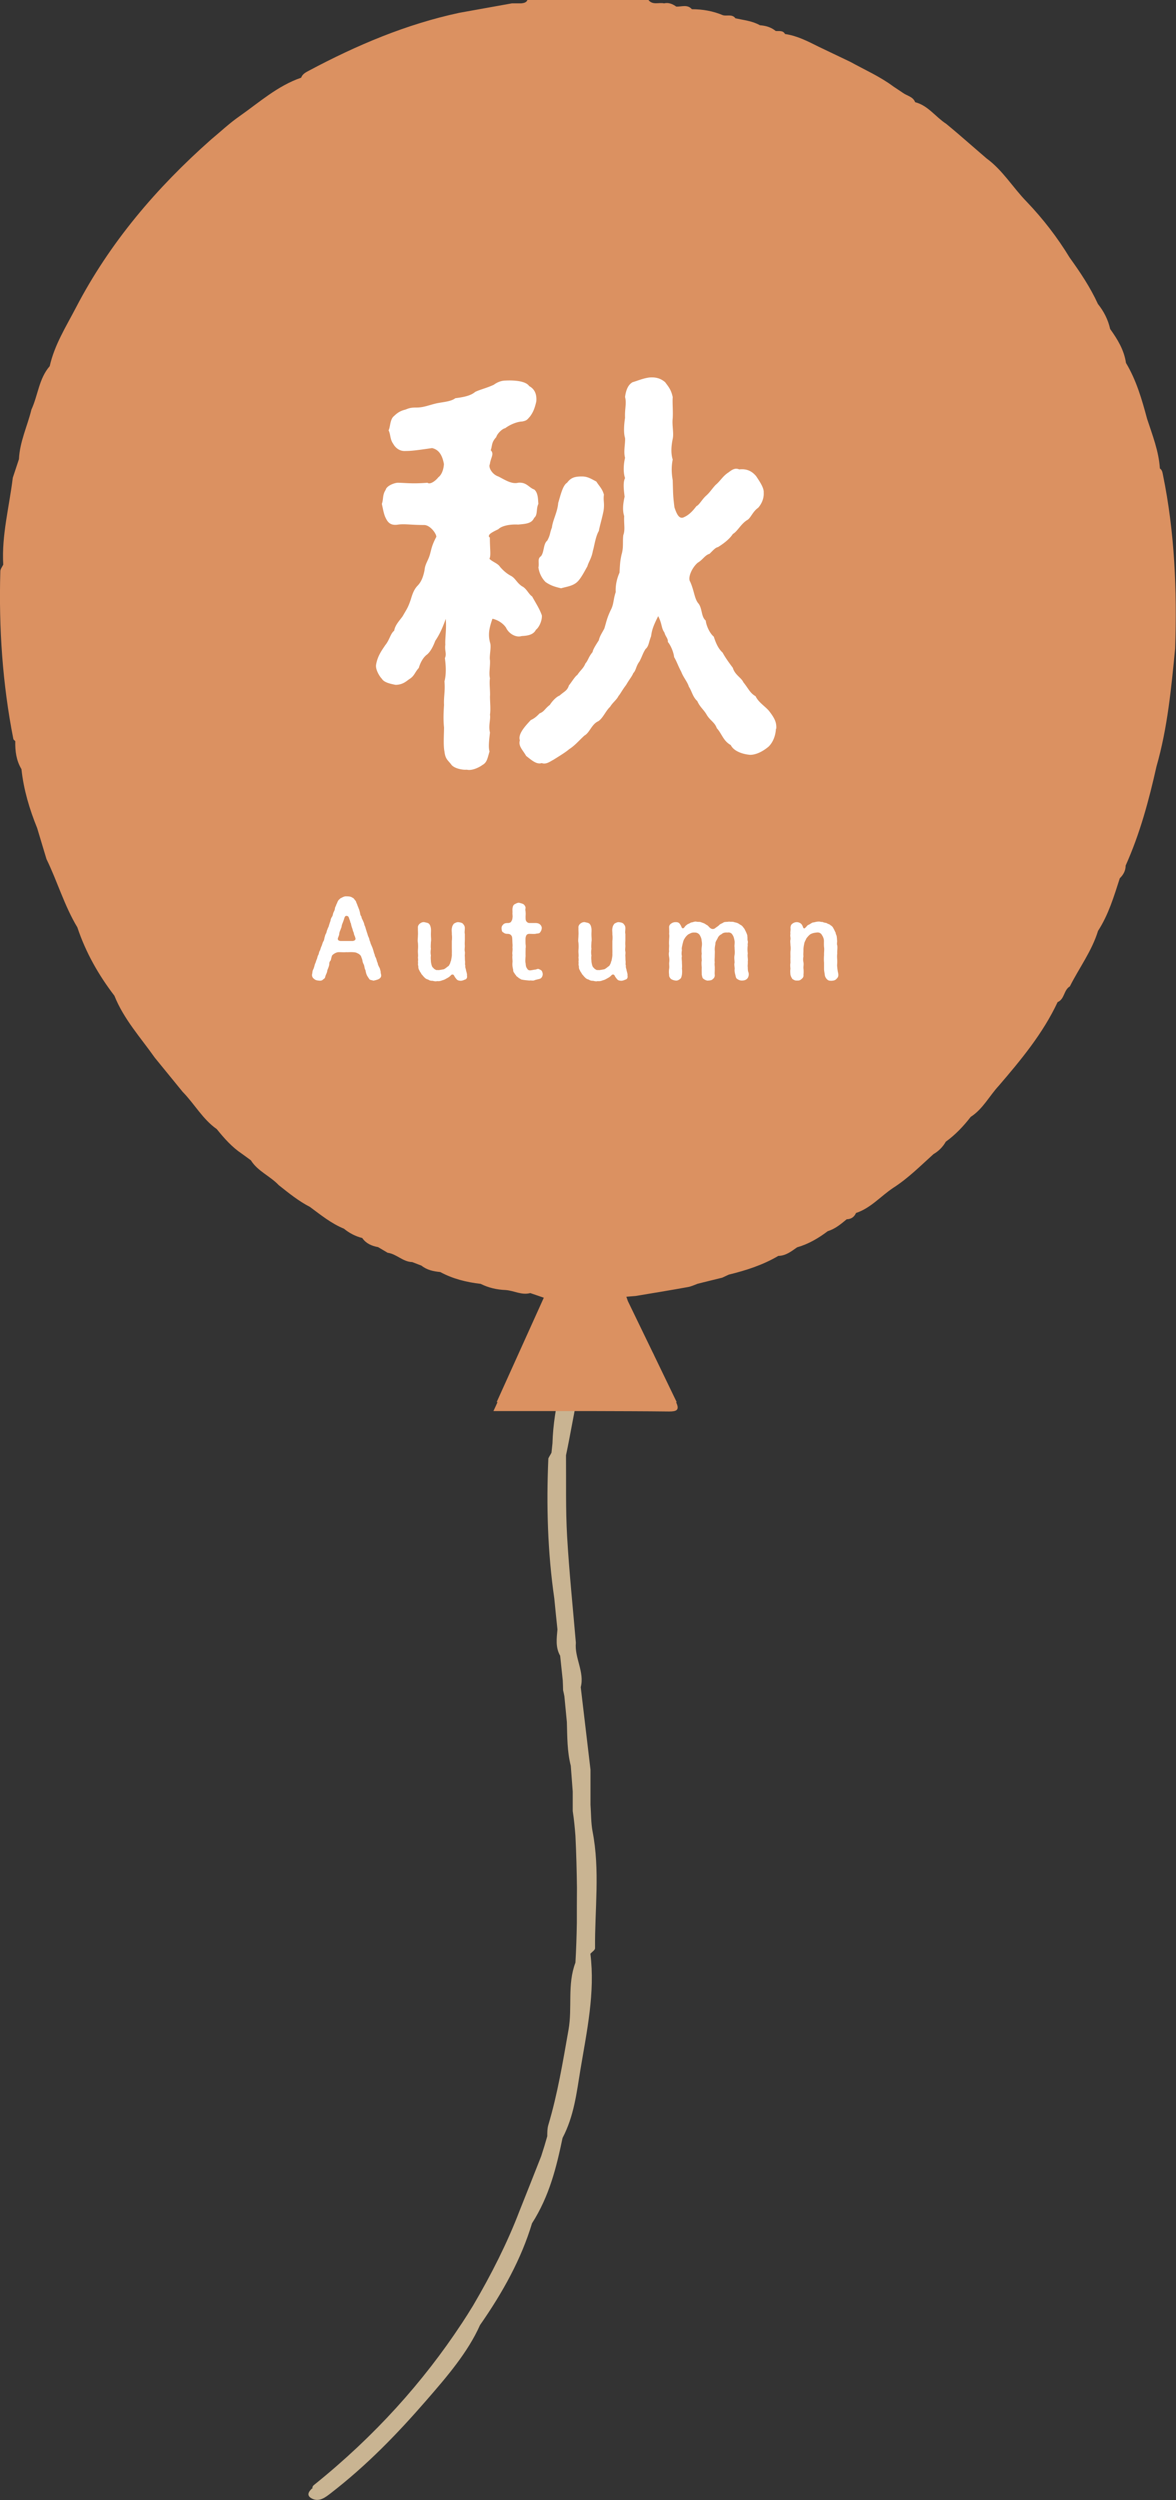 <svg xmlns="http://www.w3.org/2000/svg" id="_レイヤー_2" data-name="レイヤー_2" viewBox="0 0 108.56 230.73"><rect x="0" y="0" width="108.56" height="230.73" fill="#333333" stroke="none"/><defs><style>.cls-3{fill:#fff}</style></defs><g id="_レイヤー_6" data-name="レイヤー_6"><path d="M28.85 229.66c-.03-.11 0-.22.13-.33 5.63-4.52 10.11-9.55 13.61-14.86 0-.01.02-.03.03-.04.36-.55.71-1.1 1.05-1.66 1.68-2.86 3.15-5.76 4.29-8.74.67-1.68 1.34-3.37 2-5.05.2-.61.39-1.23.56-1.84 0-.34 0-.68.09-1.01.87-2.91 1.35-5.86 1.87-8.8.37-2.07-.13-4.18.64-6.21.07-1.22.11-2.44.13-3.66 0-1.07 0-2.15.01-3.22-.02-1.61-.06-3.22-.14-4.83-.06-.76-.13-1.52-.25-2.28v-1.8l-.18-2.38c-.34-1.33-.32-2.68-.36-4.02-.08-.8-.15-1.59-.23-2.39-.04-.19-.07-.37-.12-.56 0-.3-.02-.6-.03-.9l-.24-2.28c-.45-.79-.32-1.62-.25-2.43-.1-.95-.2-1.9-.29-2.85-.62-4.3-.74-8.61-.55-12.93.08-.18.21-.36.29-.53l.09-.86c.1-3.49 1.13-6.9 2.3-10.29.12-.46.59-.7 1.22-.54.81.2.46.71.43 1.11-1.52 3.54-1.93 7.2-2.7 10.82.02 2.49-.04 4.97.1 7.46.19 3.28.53 6.56.81 9.84-.14 1.38.82 2.71.45 4.1l.9 7.61v3.23c.06.83.04 1.66.19 2.47.7 3.59.2 7.19.23 10.79 0 .16-.28.33-.43.5.45 3.59-.33 7.15-.92 10.7-.35 2.11-.58 4.26-1.65 6.3-.56 2.69-1.21 5.36-2.82 7.88-.98 3.27-2.69 6.37-4.8 9.39-1.11 2.5-3.04 4.75-4.99 6.99-2.61 3-5.4 5.91-8.82 8.55-.43.33-1.01.8-1.66.49-.61-.29-.35-.66-.03-.96Z" style="fill:#c9b492"/><path d="M.03 52.73c0-.21.17-.42.27-.62-.16-2.72.56-5.35.88-8.02.19-.57.38-1.14.57-1.72.07-1.6.78-3.05 1.15-4.57.61-1.32.69-2.86 1.69-4.01.44-1.97 1.51-3.65 2.42-5.4 3.12-6 7.43-11.05 12.47-15.51.87-.72 1.69-1.5 2.61-2.14 1.84-1.29 3.53-2.82 5.71-3.57.12-.34.42-.49.72-.65 4.41-2.35 8.98-4.29 13.89-5.34l4.84-.87h.87c.23-.03.46-.06.57-.31h11.17c.4.5.96.2 1.44.31.43-.1.79.06 1.13.3.49.02 1.03-.23 1.44.24 1 0 1.96.17 2.88.56.38.09.84-.13 1.14.28.77.17 1.56.24 2.26.64.54.04 1.03.18 1.46.53.31.03.66-.08.86.28 1.14.16 2.13.69 3.14 1.19.96.46 1.93.92 2.89 1.38 1.34.74 2.75 1.36 3.98 2.28.29.19.58.39.87.58.38.28.93.34 1.13.86 1.2.31 1.89 1.37 2.87 2 .37.31.75.62 1.12.94.86.75 1.73 1.49 2.59 2.24 1.5 1.09 2.44 2.7 3.71 4 1.51 1.58 2.84 3.3 3.97 5.16.98 1.36 1.91 2.75 2.61 4.28.55.69.94 1.45 1.13 2.31.68.95 1.29 1.94 1.46 3.13.96 1.6 1.47 3.37 1.95 5.16.49 1.5 1.08 2.98 1.18 4.58.22.15.24.38.29.62 1.08 5.28 1.3 10.63 1.12 16-.36 3.66-.7 7.32-1.72 10.87-.7 3.13-1.53 6.22-2.85 9.16 0 .47-.21.85-.54 1.17-.54 1.68-1.04 3.36-2.01 4.86-.57 1.86-1.74 3.41-2.6 5.12-.57.33-.48 1.18-1.13 1.45-1.36 2.9-3.38 5.33-5.44 7.73-.87.94-1.46 2.14-2.58 2.86-.67.86-1.41 1.65-2.3 2.29-.28.49-.66.87-1.14 1.15-1.21 1.09-2.35 2.24-3.73 3.12-1.14.76-2.06 1.86-3.42 2.31-.16.37-.45.57-.86.58-.54.45-1.07.89-1.75 1.1-.86.65-1.78 1.19-2.83 1.49-.53.37-1.04.78-1.73.79-1.43.84-2.98 1.34-4.58 1.73-.2.09-.4.19-.6.28-.76.19-1.52.37-2.27.56-.3.11-.6.26-.92.31-1.6.29-3.2.55-4.81.82-.28.02-.57.05-.85.07.05.13.09.27.14.4l2.28 4.71c.06.11.12.23.17.35l2.06 4.27h-.06c.36.74.03.86-.64.86-2.36-.03-4.73-.03-7.09-.04h-9.13c.13-.28.26-.55.38-.83h-.08l4.35-9.63c-.43-.15-.84-.29-1.25-.43-.8.22-1.51-.23-2.28-.28-.81-.03-1.58-.21-2.3-.57-1.31-.15-2.56-.46-3.73-1.09-.62-.06-1.22-.18-1.73-.59-.29-.11-.57-.22-.86-.33-.86-.02-1.44-.75-2.27-.86-.29-.17-.58-.35-.88-.52-.59-.11-1.11-.33-1.46-.84-.63-.16-1.19-.45-1.69-.86-1.17-.48-2.14-1.27-3.14-2.01-1.05-.54-1.96-1.28-2.88-2.01-.79-.84-1.94-1.28-2.57-2.29-.28-.21-.56-.41-.85-.62-.91-.61-1.62-1.42-2.3-2.26-1.3-.91-2.06-2.33-3.15-3.44-.86-1.05-1.71-2.1-2.57-3.15-1.31-1.86-2.87-3.56-3.73-5.72-1.47-1.92-2.65-4-3.42-6.31-1.2-1.99-1.84-4.23-2.85-6.3-.29-.95-.57-1.9-.86-2.86-.71-1.75-1.25-3.55-1.45-5.44-.48-.8-.59-1.67-.57-2.58-.06-.07-.17-.13-.18-.21-1-5.08-1.35-10.25-1.2-15.46" style="fill:#db9161"/><path d="M35.18 89.93c.04.23-.07.34-.23.43-.15.07-.33.11-.48.14-.1-.04-.21-.04-.34-.1-.05-.06-.13-.18-.2-.29-.11-.17-.16-.38-.19-.58-.11-.16-.08-.39-.18-.56-.05-.11-.08-.17-.1-.3 0-.1-.07-.23-.13-.42-.04-.07-.07-.11-.21-.22-.11-.05-.21-.12-.35-.14-.4-.05-.63 0-.79-.02-.23.02-.43 0-.71 0-.15 0-.3.07-.4.13-.13.08-.24.18-.24.25-.06.16-.06.32-.13.42-.08.07-.11.2-.1.3-.02.18-.1.37-.18.56-.02.24-.13.38-.19.58-.02.17-.12.22-.21.28-.08.11-.24.12-.34.11-.21-.02-.32-.03-.46-.14-.13-.1-.21-.18-.22-.4.03-.12.04-.25.05-.3 0-.12.1-.22.14-.4.04-.08.04-.22.13-.39.05-.14.09-.29.14-.38.04-.14.07-.3.14-.39.04-.09.05-.28.14-.39.05-.14.08-.28.14-.39.04-.09.08-.24.14-.4.06-.06.12-.24.13-.37.06-.17.06-.26.14-.39.08-.14.05-.23.14-.39.01-.1.13-.25.14-.39.04-.08.06-.22.14-.39 0-.11.05-.25.14-.39.08-.11.07-.23.13-.38.07-.16.12-.21.14-.39 0-.1.11-.24.14-.39.07-.08.08-.22.15-.3.02-.08.17-.18.2-.23.17-.07.35-.22.6-.19.18 0 .37.01.52.12.12.04.16.13.26.25.1.09.08.2.17.34.05.19.13.31.14.39.06.09.1.3.13.39.02.13.04.28.14.38-.01.13.08.24.14.39.05.11.12.26.13.39.08.14.11.28.14.39.04.1.08.27.13.39.04.15.06.22.14.39.06.13.05.27.13.38.02.16.08.24.14.4.07.15.09.22.14.38.04.12.06.26.13.39 0 .15.12.29.14.39.06.16.07.3.14.39-.01.11.09.29.13.38.08.11.09.24.14.4 0 .14.02.2.04.28m-2.37-3.35c-.04-.19-.11-.26-.14-.42 0-.09-.09-.22-.11-.35-.03-.14-.08-.21-.11-.35-.05-.14-.03-.24-.11-.34 0-.1-.08-.26-.1-.34-.04-.11-.06-.25-.25-.26-.15-.01-.19.17-.22.27-.04.13-.08.24-.12.34s-.1.24-.11.35c-.02.15-.08.21-.11.34-.05.09-.12.29-.11.36 0 .09-.08.27-.13.41-.03.17.09.24.26.25h1.1c.23-.02.3-.16.26-.26M43.12 90.08c.01.18-.07.3-.23.33-.11.06-.29.11-.39.1-.17-.02-.23-.03-.32-.11-.07-.07-.14-.17-.2-.25-.06-.12-.1-.19-.14-.2a.18.18 0 0 0-.22.06c-.11.12-.26.22-.37.27-.17.1-.26.15-.43.19-.2.08-.33.09-.48.07-.1.05-.3 0-.42-.03a.57.57 0 0 1-.39-.11.63.63 0 0 1-.34-.19c-.12-.11-.17-.2-.29-.32-.04-.13-.14-.19-.19-.35-.08-.1-.1-.25-.09-.39-.07-.11 0-.29-.04-.4.03-.15.01-.28 0-.4.04-.2-.02-.43 0-.67.02-.26.02-.4 0-.68-.05-.19 0-.43 0-.68.02-.23-.01-.41 0-.69-.02-.11.02-.26.17-.39.11-.09.26-.16.42-.14.19.05.31.05.42.14.13.13.15.26.18.39.04.21 0 .46.01.65 0 .25.04.44 0 .64-.01.26-.03.47 0 .64-.04.23-.04.43 0 .63-.04.21 0 .39 0 .57.03.19.08.44.17.52.08.06.09.13.23.19.1.09.19.03.3.06.15-.02.32-.05.49-.08.16-.08.25-.17.4-.28.09-.04.13-.19.18-.26.04-.13.03-.14.09-.27.02-.16.09-.4.07-.62.01-.2 0-.41 0-.59v-.59c.02-.15.03-.4 0-.6.01-.24-.04-.4.01-.61.03-.2.11-.29.18-.39.14-.08.28-.15.41-.14.19.03.3.04.42.14.07.1.17.17.18.39 0 .24-.04.41 0 .56v.55c0 .17-.02.32 0 .54 0 .22-.04.34 0 .54.03.16-.02.3 0 .44.01.12 0 .32.02.43.02.19-.03.29.03.43-.04.16.06.32.06.43.08.29.11.38.08.53ZM50.1 89.93c-.02.23-.15.36-.27.4-.13.04-.37.08-.48.13-.15.07-.32 0-.48.03-.2-.02-.48-.04-.65-.08-.16-.01-.17-.09-.3-.13-.06-.06-.16-.13-.26-.21-.03-.1-.13-.14-.18-.28-.09-.07-.11-.2-.11-.32a1.8 1.8 0 0 1-.06-.67c.02-.17-.04-.44 0-.66-.05-.21.03-.41 0-.67-.01-.06.02-.18 0-.35-.01-.12-.01-.3-.02-.47-.01-.11-.01-.22-.09-.32-.09-.11-.17-.14-.33-.15-.16 0-.28-.02-.42-.14-.13-.05-.13-.2-.15-.36 0-.23.09-.28.15-.36.12-.12.23-.14.48-.14.16-.02.24-.07.28-.17.09-.14.09-.22.1-.32.03-.18-.02-.34 0-.48 0-.16-.01-.22 0-.37.03-.18.05-.29.19-.39.14-.06.25-.15.42-.14.11.03.29.07.41.14.13.11.21.26.18.39-.04.15.02.25.01.37.02.12-.01.33 0 .48 0 .09-.01.25.09.36s.19.13.26.13h.62c.19.02.28.06.37.14.08.08.17.21.15.36-.02.17-.08.27-.15.36-.06.1-.16.1-.35.12-.13.05-.37.02-.64.02-.09 0-.2.02-.27.12-.07.12-.08.22-.09.34 0 .2 0 .4.01.52.02.1.02.29 0 .36 0 .27-.01.44 0 .69-.01.19-.05.5 0 .68.02.22.03.34.12.46.08.15.17.23.39.19.16-.02.29-.06.4-.06.12-.03.22-.09.31-.05s.23.1.27.17c.06.09.1.26.09.33M57.94 90.08c.01.18-.07.3-.23.33-.11.06-.29.11-.39.1-.17-.02-.23-.03-.32-.11-.07-.07-.14-.17-.2-.25-.06-.12-.1-.19-.14-.2a.18.18 0 0 0-.22.06c-.11.12-.26.22-.37.27-.17.1-.26.15-.43.19-.2.08-.33.09-.48.07-.1.05-.3 0-.42-.03a.57.57 0 0 1-.39-.11.63.63 0 0 1-.34-.19c-.12-.11-.17-.2-.29-.32-.04-.13-.14-.19-.19-.35-.08-.1-.1-.25-.09-.39-.07-.11 0-.29-.04-.4.03-.15.01-.28 0-.4.04-.2-.02-.43 0-.67.02-.26.02-.4 0-.68-.05-.19 0-.43 0-.68.02-.23-.01-.41 0-.69-.02-.11.02-.26.17-.39.11-.09.26-.16.42-.14.19.05.31.05.42.14.13.13.15.26.18.39.04.21 0 .46.01.65 0 .25.04.44 0 .64-.01.26-.03.47 0 .64-.04.23-.04.43 0 .63-.04.21 0 .39 0 .57.03.19.08.44.17.52.08.06.09.13.23.19.1.09.19.03.3.06.15-.02.32-.05.49-.08.16-.08.25-.17.4-.28.09-.04.13-.19.18-.26.04-.13.03-.14.09-.27.02-.16.09-.4.07-.62.01-.2 0-.41 0-.59v-.59c.02-.15.03-.4 0-.6.01-.24-.04-.4.01-.61.03-.2.11-.29.18-.39.14-.08.28-.15.41-.14.19.03.3.04.42.14.07.1.17.17.18.39 0 .24-.04.41 0 .56v.55c0 .17-.02.32 0 .54 0 .22-.04.34 0 .54.03.16-.02.3 0 .44.01.12 0 .32.02.43.02.19-.03.29.03.43-.04.16.06.32.06.43.08.29.11.38.08.53ZM68.97 90.32c-.14.14-.3.17-.5.17-.17 0-.3-.07-.39-.13-.12-.06-.16-.18-.19-.37-.05-.16-.1-.4-.07-.57 0-.21-.06-.4-.01-.57 0-.27-.05-.43 0-.72.04-.27 0-.45 0-.73-.03-.12.03-.36 0-.57-.04-.22-.09-.43-.18-.54-.08-.17-.25-.27-.48-.23-.22-.02-.41.02-.54.15a.7.7 0 0 0-.37.39c-.11.21-.21.33-.2.51-.03.18-.07.36-.06.56.02.21 0 .34 0 .57 0 .17-.03.38 0 .57-.04.21.02.41 0 .56.01.22-.02.43 0 .58.02.13-.03.31-.18.4-.06.1-.22.13-.41.14-.13.03-.32-.06-.42-.14-.15-.08-.14-.23-.19-.4 0-.25-.01-.42 0-.65-.01-.19-.04-.47 0-.64 0-.21-.04-.42 0-.64a2.7 2.7 0 0 1 0-.64c.02-.13.04-.33-.01-.56 0-.21-.1-.39-.17-.52a.53.53 0 0 0-.49-.24c-.27-.02-.39.09-.54.15-.11.07-.26.21-.37.4-.13.18-.15.39-.19.5-.04.24-.11.41-.06.56-.03.19-.05.41 0 .57-.05.18 0 .36 0 .57 0 .17.03.38 0 .56.03.21.02.41 0 .59-.04.17-.05.3-.18.39-.15.12-.27.16-.41.14-.17-.02-.27-.06-.42-.14-.06-.08-.19-.19-.17-.39-.03-.2-.03-.35 0-.56.03-.15 0-.33 0-.53.03-.21.03-.35 0-.54-.04-.22-.04-.37 0-.54-.03-.13 0-.4 0-.54-.02-.2-.01-.37 0-.54 0-.13.04-.31 0-.53.02-.23 0-.33 0-.56a.38.38 0 0 1 .18-.38c.08-.07.23-.14.4-.14.19-.01.31.04.39.14.08.11.13.2.18.33.02.05.06.09.11.1.04 0 .09-.02.13-.07.07-.09.13-.18.23-.24.08-.09.29-.14.4-.23.16 0 .29-.1.47-.08.13.03.22.02.37.03.1.03.25.09.31.11.14.05.19.11.32.18.12.06.19.19.3.27.13.11.32.14.48 0 .11-.09.27-.17.4-.32.08-.06.28-.13.38-.21.17-.05.3-.02.48-.06.1.03.32 0 .41.03.14.05.24.05.38.11.1.04.2.13.34.2.14.1.18.2.28.31.08.15.13.25.18.36.07.17.11.25.1.38.03.09-.01.27.04.4.04.13-.04.3 0 .39-.04.29-.03.52 0 .76-.05.28.04.49 0 .76.02.2-.03.37 0 .5 0 .21.01.38.07.5.06.25-.02.46-.13.57M77.23 90.32c-.11.16-.34.19-.5.19-.22 0-.29-.04-.4-.15a.7.7 0 0 1-.19-.37c-.02-.21-.07-.39-.07-.57v-.57c-.02-.22-.02-.48 0-.72-.01-.27.04-.5 0-.73-.02-.18-.01-.39-.01-.57 0-.22-.11-.43-.18-.53-.09-.18-.27-.28-.51-.24-.27.03-.39.07-.55.15-.13.08-.28.26-.38.39-.07.17-.19.35-.2.5-.04.17-.08.42-.07.57 0 .24-.03.42 0 .57-.04.21-.04.39 0 .57.04.21-.02.4 0 .57.02.15.02.43 0 .58.03.17-.05.29-.18.39-.14.13-.24.15-.42.14-.21.01-.27-.06-.42-.14-.08-.13-.14-.22-.18-.39-.02-.2-.03-.41 0-.55-.01-.14-.04-.38 0-.54 0-.19-.01-.38 0-.54 0-.14-.01-.34 0-.54.02-.13.03-.36 0-.54 0-.22-.04-.36 0-.54.03-.19-.05-.33 0-.53-.04-.16.04-.36 0-.56.02-.17.04-.28.18-.38.12-.09.25-.14.41-.14.12 0 .28.05.39.15.08.08.13.17.18.31.02.07.05.1.1.12.03 0 .08-.02.11-.06s.07-.06.1-.1c.07-.1.14-.15.19-.17.15-.06.26-.17.41-.22.13 0 .26-.07.48-.08.18-.02.28.05.41.03.1.06.24.07.39.11.07.07.28.1.35.2.14.07.22.18.28.31.1.16.1.23.19.36-.01.13.11.28.1.38.03.17.02.25.04.4 0 .1-.04.32.01.4.04.26-.02.53 0 .76-.04.26 0 .49 0 .75 0 .21-.03.35 0 .5.01.16.03.31.07.5.08.32 0 .45-.13.57M48.15 58.7c-.51.16-1.17-.2-1.44-.78-.23-.35-.7-.7-1.25-.82-.35.98-.39 1.52-.23 2.18.16.39-.08 1.25 0 1.64.04.51-.12 1.21 0 1.68-.08.43.04 1.25 0 1.68 0 .47.08 1.21 0 1.68.08.39-.16 1.01 0 1.64-.08.74-.16 1.36-.04 1.75-.2.66-.23 1.01-.66 1.25-.31.23-.98.55-1.44.43-.31.04-1.09-.08-1.4-.43-.31-.43-.58-.51-.66-1.25-.12-.55-.04-1.64-.04-2.22-.08-.74-.04-1.44 0-2.07-.04-.74.12-1.29.04-2.18.19-.7.12-1.56.04-2.14.19-.43-.04-.66.04-1.25-.04-.55.12-1.37.04-2.38-.43 1.21-.74 1.68-.97 2.03-.12.31-.35.9-.74 1.25-.39.27-.66.82-.78 1.25-.39.43-.39.74-.9 1.05-.23.16-.58.51-1.25.51-.39-.08-1.05-.2-1.25-.55-.23-.23-.58-.82-.55-1.25.12-.86.58-1.44.86-1.87.39-.47.47-1.05.82-1.33.08-.51.47-.9.78-1.33.35-.62.47-.74.7-1.4.12-.31.23-.94.66-1.4.39-.39.55-.9.66-1.44.04-.55.31-.86.47-1.37s.16-.86.62-1.72c0-.31-.58-1.09-1.13-1.09-1.21 0-1.76-.12-2.38-.04-.7.12-.97-.19-1.17-.62-.16-.31-.23-.74-.35-1.29.16-.43.04-.82.35-1.29.08-.35.7-.62 1.09-.66.62 0 1.33.12 2.77 0 .23.2.74-.16 1.01-.51.23-.16.47-.58.51-1.21-.19-1.09-.66-1.37-1.09-1.48-1.56.23-1.99.27-2.46.27-.55.04-.94-.31-1.13-.66-.31-.43-.23-.86-.43-1.25.16-.27.12-.9.43-1.25.19-.16.47-.51 1.13-.66.39-.16.55-.19 1.05-.19.62 0 1.13-.23 1.83-.39.58-.12 1.33-.16 1.72-.47.62-.08 1.4-.2 1.83-.58.47-.23 1.05-.35 1.72-.66.27-.2.66-.39 1.09-.39.82-.04 1.87.04 2.18.51.58.31.7.86.66 1.4-.16.74-.35 1.09-.58 1.4-.27.31-.31.39-.74.47-.31 0-.98.19-1.56.62-.27.04-.74.51-.82.82-.47.51-.35.78-.51 1.21.35.35 0 .66-.08 1.29-.16.27.2.94.78 1.13.55.27 1.21.74 1.83.58.78-.08 1.01.47 1.48.62.39.31.35 1.01.39 1.33-.23.47-.04 1.01-.39 1.29-.23.51-.7.55-1.48.62-.66-.04-1.48.08-1.83.43-.39.19-.82.39-.86.58-.04.08 0 .12.08.19 0 1.09.12 1.68-.04 1.95.23.27.78.43.97.74.23.27.58.62 1.05.86.39.23.51.62.98.94.43.2.62.74.94.94.39.7.7 1.17.9 1.75.04.43-.23 1.09-.55 1.33-.27.55-.98.55-1.33.58Zm23.48 8.54c-.04.82-.39 1.4-.7 1.68-.62.51-1.21.74-1.68.74-.55-.04-1.48-.27-1.79-.9-.7-.39-.82-1.05-1.29-1.56-.19-.55-.62-.7-.94-1.25-.27-.47-.62-.7-.86-1.25-.43-.39-.51-.94-.78-1.33-.12-.43-.51-.86-.7-1.37-.31-.58-.39-.9-.66-1.36-.04-.43-.31-1.09-.58-1.4.04-.31-.23-.51-.31-.86-.31-.43-.2-.78-.58-1.52-.51 1.01-.58 1.33-.66 1.87-.23.58-.2.9-.51 1.17-.27.43-.27.58-.55 1.13-.35.47-.31.82-.58 1.09-.12.31-.35.55-.66 1.09-.39.51-.55.86-.7 1.01-.16.35-.55.62-.78 1.01-.39.35-.66 1.05-1.09 1.33-.62.27-.78 1.05-1.29 1.33-.59.55-.86.9-1.4 1.25-.31.27-.82.58-1.44.97-.31.16-.7.47-1.09.31-.47.16-.94-.27-1.44-.66-.31-.55-.74-.9-.58-1.44-.2-.58.51-1.33 1.01-1.87.43-.19.66-.47.82-.62.43-.16.47-.43.94-.78.19-.31.58-.74.9-.86.43-.39.7-.43.86-.94.23-.27.55-.82.78-.97.31-.47.55-.58.74-1.05.27-.31.27-.58.66-1.05.04-.23.23-.55.58-1.09.08-.39.31-.7.51-1.09.19-.62.23-.94.58-1.68.31-.58.23-.98.47-1.68-.04-.62.12-1.29.35-1.79.04-.7.04-1.01.19-1.68.2-.66.08-1.17.16-1.79.19-.51.04-1.01.08-1.75-.16-.51-.12-1.09.04-1.79-.08-.66-.16-1.33.04-1.72-.2-.58-.12-1.37 0-1.87-.16-.58.04-1.37 0-1.83-.16-.51-.08-1.33 0-1.87-.04-.82.16-1.33 0-1.91.08-.62.27-1.13.7-1.37.43-.12.94-.35 1.52-.43.47-.04.98 0 1.48.43.35.47.55.7.7 1.37-.04.55.04 1.29 0 1.95-.08.66.12 1.37 0 1.91-.16.78-.16 1.4 0 1.91-.16.78-.08 1.44 0 1.91.04 1.48.04 1.52.16 2.5.23.7.47 1.13.9.9.51-.23.86-.66 1.13-1.01.27-.12.51-.62.9-.97.35-.31.47-.55.86-.98.47-.39.66-.82 1.21-1.17.35-.27.62-.43.98-.27.7-.08 1.17.16 1.56.62.31.47.74 1.09.7 1.52.04.62-.27 1.13-.51 1.4-.51.35-.7.97-1.01 1.13-.58.35-.9 1.05-1.33 1.29-.35.55-1.05 1.01-1.37 1.21-.23.04-.43.27-.78.62-.43.12-.62.55-1.09.82-.55.47-.94 1.4-.7 1.75.39.86.39 1.6.78 2.03.35.47.23 1.21.66 1.56.04.47.39 1.21.74 1.48.2.62.43 1.13.82 1.48.16.31.47.78.94 1.4.19.66.78.9.97 1.33.47.58.62 1.01 1.13 1.29.27.58.9.94 1.25 1.37.51.66.7 1.05.66 1.64Zm-21.92-14.9c.08-.43-.12-.78.23-1.01.31-.39.2-1.13.58-1.44.31-.58.2-.62.43-1.21.08-.7.51-1.4.58-2.26.23-.78.43-1.64.82-1.87.35-.47.7-.58 1.37-.58.51 0 .82.2 1.33.47.27.43.55.66.7 1.21-.08.58.08.78-.04 1.52-.16.78-.35 1.37-.43 1.83-.31.51-.43 1.48-.55 1.83-.12.7-.39 1.01-.51 1.44-.23.39-.55 1.05-.9 1.4-.43.43-1.05.47-1.52.62-.51-.12-.94-.23-1.44-.58-.27-.27-.58-.74-.66-1.37Z" class="cls-3"/></g></svg>